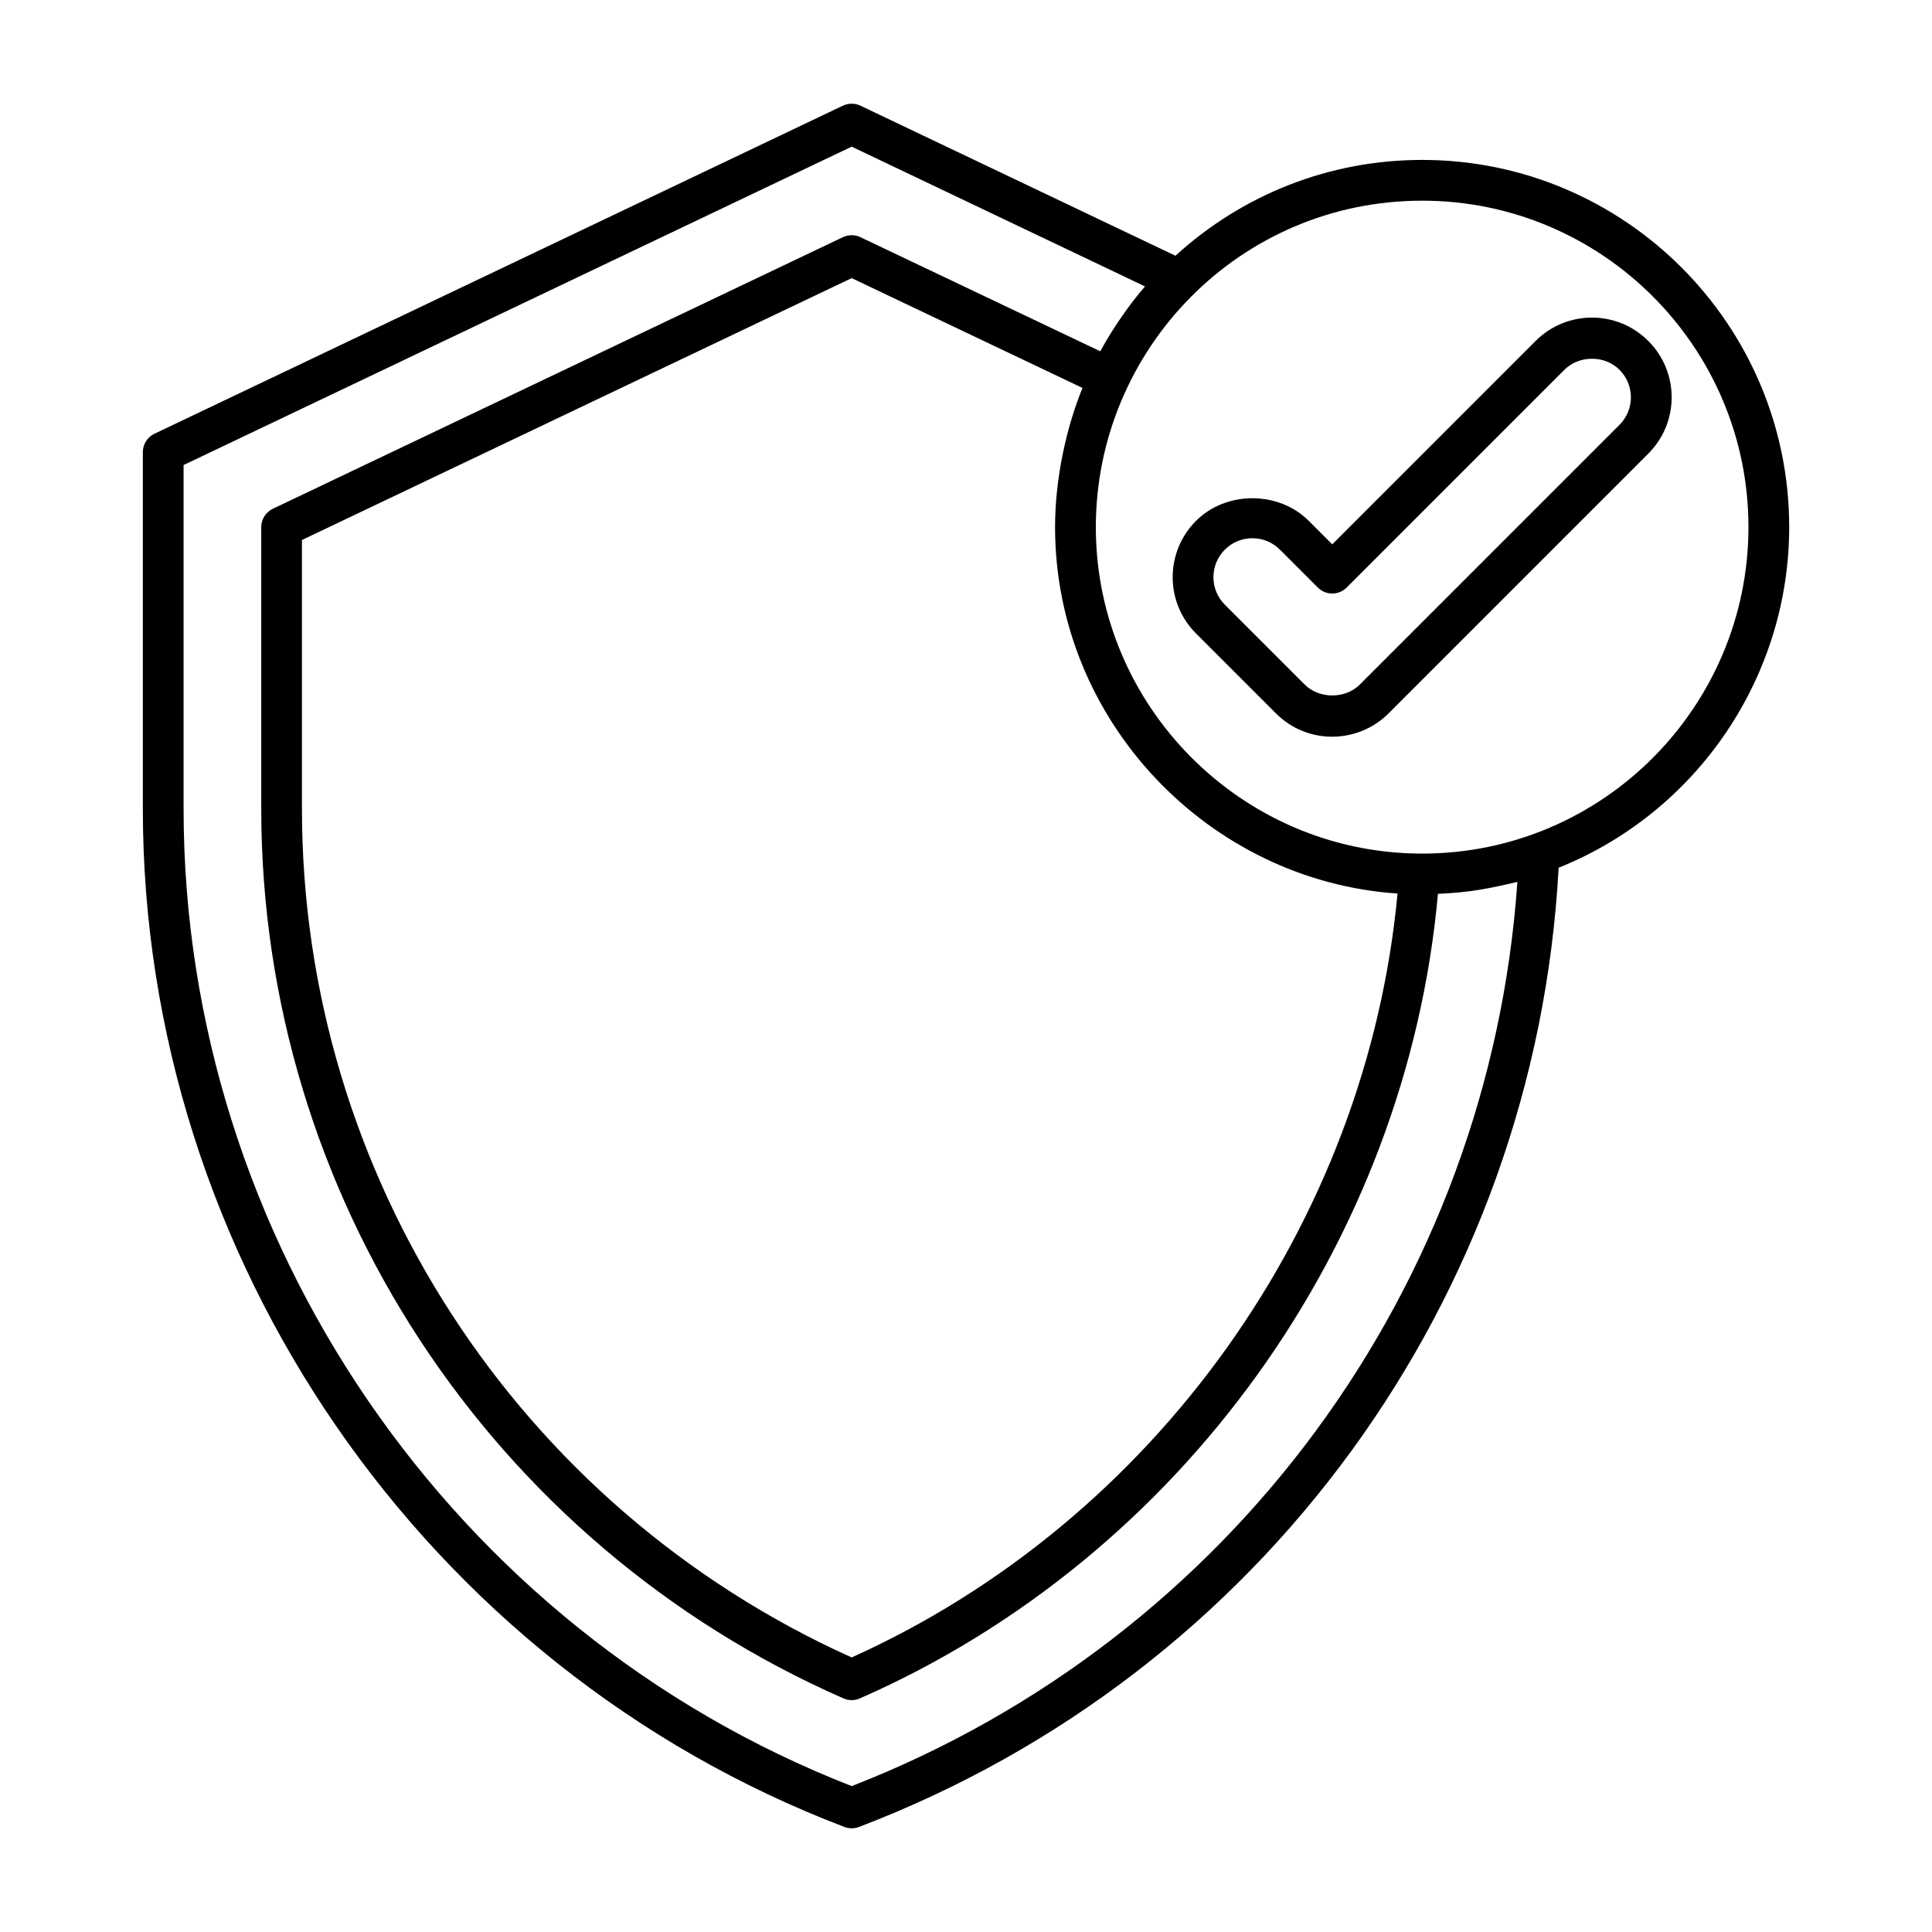 <?xml version="1.0" encoding="UTF-8"?>
<!-- Uploaded to: ICON Repo, www.svgrepo.com, Generator: ICON Repo Mixer Tools -->
<svg fill="#000000" width="800px" height="800px" version="1.1" viewBox="144 144 512 512" xmlns="http://www.w3.org/2000/svg">
 <g>
  <path d="m520.91 186.38c-24.453 0-47.484 9.047-65.402 25.395l-83.488-39.77c-1.469-0.695-3.176-0.695-4.644 0l-182.45 86.945c-1.875 0.895-3.074 2.793-3.074 4.875v94.5c0 118.99 74.719 227.43 185.93 269.84 0.617 0.23 1.27 0.352 1.922 0.352 0.648 0 1.305-0.121 1.922-0.352 106.91-40.738 179.3-140.28 185.43-254.21 36.668-14.711 61.098-50.5 61.098-90.262 0-53.66-43.621-97.312-97.234-97.312zm-151.21 430.95c-105.99-41.336-177.05-145.15-177.05-259v-91.09l177.05-84.375 77.742 37.039c-3.852 4.418-8.383 10.805-11.863 17.188l-63.562-30.238c-1.469-0.695-3.172-0.695-4.641 0l-151.07 71.973c-1.875 0.895-3.074 2.793-3.074 4.875v74.633c0 102.07 60.566 194.61 154.3 235.76 0.688 0.301 1.43 0.457 2.168 0.457 0.738 0 1.477-0.156 2.168-0.457 85.289-37.41 144.9-120.75 153.2-213.22 8.363-0.352 13.543-1.391 21.055-3.168-7.414 107.18-75.891 200.48-176.41 239.63zm144.66-236.54c-8.164 87.473-64.355 166.27-144.66 202.45-88.578-39.895-145.68-127.91-145.68-224.91v-71.223l145.68-69.402 61.168 29.102c-4.266 10.453-7.266 23.938-7.266 36.895 0.004 51.41 40.812 93.766 90.754 97.09zm6.559-10.582h-0.684c-47.328-0.34-85.828-39.148-85.828-86.512 0-46.934 37.941-86.512 86.512-86.512 47.66 0 86.438 38.809 86.438 86.512 0 47.457-38.535 86.512-86.438 86.512z"/>
  <path d="m550.95 234.36-53.891 53.898-6.234-6.231c-7.973-7.981-21.879-7.988-29.859 0-8.254 8.246-8.262 21.605 0 29.859l21.164 21.164c8.41 8.418 21.797 8.078 29.859 0l68.824-68.832c8.254-8.246 8.262-21.605 0-29.859-8.25-8.258-21.605-8.258-29.863 0zm22.23 22.227-68.828 68.836c-3.836 3.836-10.746 3.84-14.59-0.004l-21.164-21.164c-4.027-4.027-4.043-10.551 0-14.594 4.027-4.027 10.551-4.043 14.594 0l10.051 10.047c2.109 2.109 5.523 2.109 7.633 0l57.707-57.715c3.906-3.902 10.699-3.894 14.594 0 4.031 4.027 4.047 10.551 0.004 14.594z"/>
 </g>
</svg>
